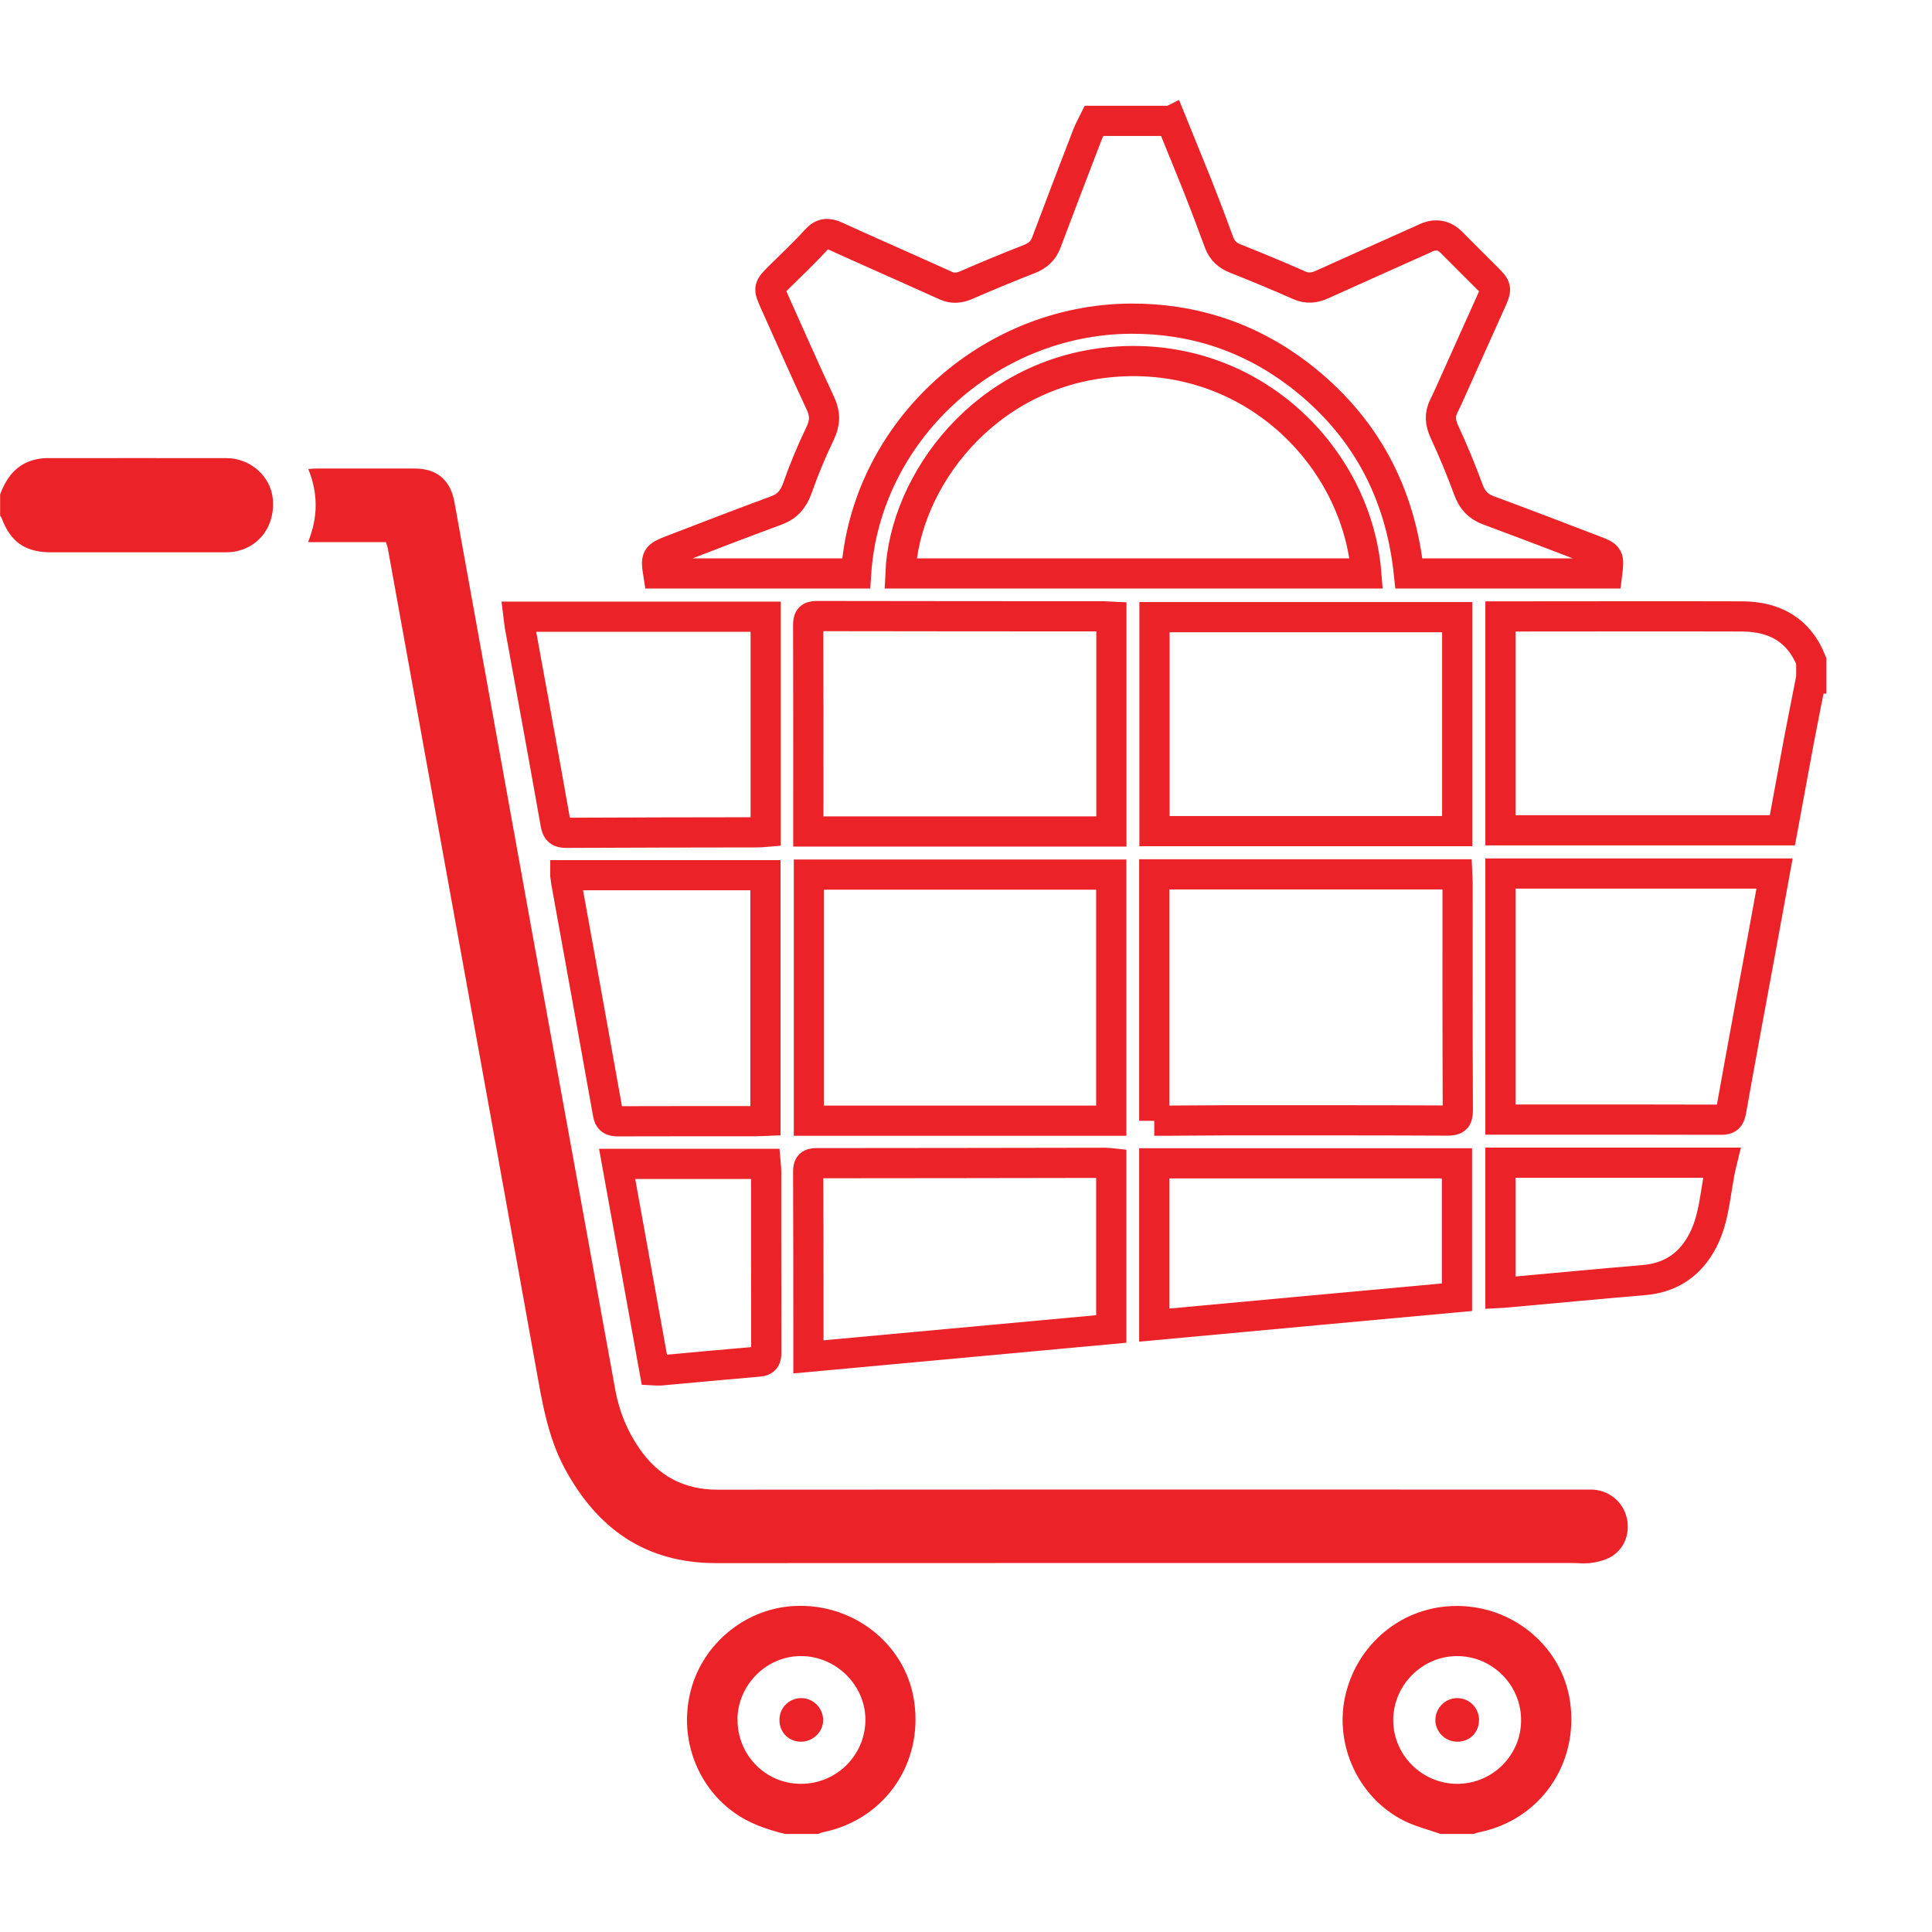 <svg width="16" height="16" viewBox="0 0 16 16" fill="none" xmlns="http://www.w3.org/2000/svg">
<path d="M9.699 1C9.772 1.181 9.847 1.361 9.919 1.542C9.98 1.696 10.039 1.852 10.096 2.008C10.122 2.076 10.166 2.117 10.235 2.143C10.411 2.213 10.587 2.286 10.761 2.363C10.829 2.393 10.89 2.384 10.954 2.354C11.233 2.228 11.513 2.103 11.792 1.978C11.799 1.976 11.805 1.972 11.811 1.969C11.891 1.934 11.961 1.947 12.021 2.008C12.117 2.105 12.215 2.202 12.312 2.299C12.395 2.382 12.397 2.387 12.35 2.493C12.253 2.71 12.155 2.928 12.057 3.145C12.024 3.218 11.993 3.292 11.957 3.363C11.921 3.435 11.928 3.501 11.962 3.576C12.035 3.733 12.101 3.893 12.161 4.056C12.192 4.14 12.239 4.193 12.323 4.225C12.617 4.334 12.91 4.446 13.202 4.558C13.326 4.605 13.327 4.61 13.31 4.749H11.668C11.597 4.073 11.3 3.521 10.761 3.106C10.351 2.792 9.882 2.637 9.367 2.639C8.178 2.645 7.167 3.584 7.09 4.749H5.451C5.43 4.617 5.435 4.606 5.556 4.559C5.846 4.448 6.136 4.335 6.428 4.228C6.52 4.194 6.57 4.136 6.603 4.044C6.657 3.89 6.72 3.738 6.791 3.591C6.833 3.504 6.836 3.431 6.796 3.344C6.665 3.065 6.542 2.782 6.415 2.501C6.363 2.384 6.364 2.384 6.452 2.295C6.555 2.193 6.661 2.094 6.758 1.987C6.81 1.929 6.857 1.927 6.922 1.957C7.116 2.046 7.313 2.132 7.509 2.22C7.616 2.268 7.724 2.316 7.832 2.365C7.891 2.392 7.945 2.386 8.005 2.36C8.177 2.285 8.351 2.213 8.525 2.145C8.594 2.118 8.639 2.077 8.665 2.009C8.777 1.712 8.89 1.414 9.005 1.117C9.02 1.077 9.042 1.04 9.061 1.001C9.273 1.001 9.485 1.001 9.697 1.001L9.699 1Z" stroke="#EB2227" stroke-width="0.25"/>
<path d="M14.999 5.619C14.966 5.788 14.931 5.958 14.899 6.128C14.853 6.374 14.808 6.621 14.761 6.876H12.426V5.105C12.449 5.105 12.472 5.105 12.496 5.105C13.139 5.105 13.784 5.103 14.427 5.105C14.694 5.106 14.897 5.215 15 5.474V5.619L14.999 5.619Z" stroke="#EB2227" stroke-width="0.25"/>
<path d="M6.501 15.188C6.349 15.15 6.202 15.101 6.073 15.006C5.758 14.776 5.618 14.368 5.725 13.984C5.828 13.614 6.159 13.338 6.54 13.303C7.043 13.257 7.497 13.602 7.57 14.085C7.649 14.604 7.326 15.07 6.815 15.174C6.801 15.177 6.789 15.184 6.776 15.188H6.501ZM6.108 14.238C6.105 14.532 6.338 14.771 6.629 14.773C6.925 14.775 7.165 14.539 7.167 14.244C7.168 13.961 6.93 13.72 6.643 13.715C6.354 13.709 6.111 13.948 6.107 14.238H6.108Z" fill="#EB2227"/>
<path d="M11.93 15.188C11.826 15.151 11.717 15.125 11.62 15.075C11.252 14.886 11.054 14.459 11.138 14.058C11.225 13.647 11.562 13.342 11.975 13.304C12.479 13.257 12.934 13.608 13.003 14.095C13.076 14.612 12.751 15.075 12.245 15.175C12.231 15.178 12.218 15.184 12.205 15.188H11.93ZM12.597 14.245C12.597 13.954 12.359 13.716 12.069 13.715C11.78 13.714 11.539 13.954 11.538 14.244C11.537 14.533 11.776 14.773 12.068 14.773C12.36 14.773 12.598 14.536 12.597 14.245H12.597Z" fill="#EB2227"/>
<path d="M3.194 4.49H2.551C2.634 4.285 2.636 4.088 2.553 3.884C2.583 3.882 2.605 3.88 2.628 3.88C2.896 3.88 3.164 3.88 3.432 3.88C3.617 3.88 3.73 3.974 3.763 4.156C3.977 5.339 4.19 6.523 4.404 7.706C4.556 8.542 4.709 9.379 4.861 10.217C4.94 10.651 5.017 11.085 5.097 11.518C5.129 11.689 5.193 11.846 5.291 11.99C5.447 12.22 5.659 12.337 5.943 12.337C7.83 12.335 9.716 12.336 11.603 12.336C12.126 12.336 12.65 12.336 13.174 12.336C13.309 12.336 13.425 12.421 13.465 12.545C13.506 12.673 13.466 12.81 13.355 12.885C13.307 12.916 13.245 12.933 13.188 12.942C13.129 12.952 13.067 12.944 13.007 12.944C10.648 12.944 8.288 12.944 5.929 12.945C5.348 12.945 4.949 12.662 4.68 12.167C4.532 11.895 4.487 11.594 4.433 11.295C4.31 10.614 4.188 9.934 4.065 9.253C3.912 8.411 3.76 7.569 3.607 6.727C3.475 5.999 3.344 5.271 3.212 4.543C3.209 4.527 3.202 4.512 3.196 4.489L3.194 4.49Z" fill="#EB2227"/>
<path d="M11.315 4.749H7.457C7.49 3.984 8.154 3.09 9.208 2.998C10.358 2.897 11.237 3.777 11.315 4.749H11.315Z" stroke="#EB2227" stroke-width="0.25"/>
<path d="M9.559 9.282V7.241H12.068C12.069 7.265 12.071 7.291 12.071 7.316C12.071 7.943 12.07 8.571 12.073 9.198C12.073 9.268 12.05 9.28 11.987 9.28C11.372 9.277 10.757 9.278 10.142 9.278C9.975 9.278 9.809 9.281 9.642 9.281C9.616 9.281 9.591 9.281 9.559 9.281V9.282Z" stroke="#EB2227" stroke-width="0.25"/>
<path d="M9.203 9.281H6.699V7.243H9.203V9.281Z" stroke="#EB2227" stroke-width="0.25"/>
<path d="M9.204 5.108V6.886H6.694C6.694 6.854 6.694 6.823 6.694 6.792C6.694 6.255 6.695 5.717 6.693 5.179C6.693 5.127 6.7 5.102 6.762 5.102C7.555 5.104 8.349 5.103 9.143 5.104C9.161 5.104 9.18 5.107 9.204 5.108Z" stroke="#EB2227" stroke-width="0.25"/>
<path d="M12.068 6.883H9.561V5.111H12.068V6.883Z" stroke="#EB2227" stroke-width="0.25"/>
<path d="M12.426 7.234H14.696C14.662 7.42 14.628 7.604 14.595 7.788C14.508 8.26 14.42 8.731 14.336 9.203C14.326 9.257 14.308 9.274 14.253 9.273C13.746 9.271 13.24 9.272 12.733 9.272C12.633 9.272 12.532 9.272 12.426 9.272V7.234H12.426Z" stroke="#EB2227" stroke-width="0.25"/>
<path d="M6.695 11.236C6.695 11.201 6.695 11.18 6.695 11.159C6.695 10.674 6.695 10.189 6.693 9.704C6.693 9.653 6.704 9.633 6.76 9.633C7.559 9.633 8.357 9.631 9.156 9.63C9.17 9.63 9.184 9.632 9.203 9.634V11.006C8.369 11.083 7.537 11.159 6.695 11.237V11.236Z" stroke="#EB2227" stroke-width="0.25"/>
<path d="M4.295 5.107H6.341V6.889C6.318 6.891 6.296 6.893 6.276 6.893C5.748 6.894 5.22 6.894 4.692 6.897C4.632 6.897 4.612 6.883 4.601 6.821C4.505 6.276 4.404 5.731 4.305 5.186C4.301 5.162 4.299 5.139 4.295 5.107Z" stroke="#EB2227" stroke-width="0.25"/>
<path d="M9.559 10.973V9.634H12.066V10.743C11.23 10.82 10.398 10.896 9.559 10.974V10.973Z" stroke="#EB2227" stroke-width="0.25"/>
<path d="M4.682 7.248H6.339V9.282C6.313 9.283 6.287 9.285 6.261 9.285C5.88 9.285 5.499 9.285 5.118 9.286C5.066 9.286 5.043 9.275 5.034 9.219C4.92 8.578 4.804 7.938 4.688 7.298C4.686 7.284 4.685 7.271 4.682 7.249L4.682 7.248Z" stroke="#EB2227" stroke-width="0.25"/>
<path d="M5.42 11.348C5.317 10.777 5.215 10.211 5.111 9.639H6.341C6.343 9.662 6.345 9.684 6.345 9.705C6.345 10.204 6.345 10.703 6.346 11.202C6.346 11.248 6.337 11.272 6.285 11.276C6.012 11.299 5.738 11.325 5.464 11.35C5.453 11.351 5.441 11.349 5.42 11.348Z" stroke="#EB2227" stroke-width="0.25"/>
<path d="M14.258 9.629C14.201 9.861 14.206 10.103 14.081 10.312C13.976 10.488 13.821 10.583 13.616 10.601C13.235 10.633 12.853 10.67 12.472 10.704C12.458 10.706 12.444 10.706 12.426 10.707V9.629H14.258Z" stroke="#EB2227" stroke-width="0.25"/>
<path d="M6.455 14.241C6.457 14.138 6.539 14.06 6.643 14.063C6.74 14.067 6.819 14.151 6.817 14.248C6.815 14.347 6.727 14.428 6.627 14.424C6.527 14.421 6.453 14.342 6.455 14.24V14.241Z" fill="#EB2227"/>
<path d="M12.248 14.247C12.248 14.347 12.172 14.424 12.07 14.424C11.969 14.425 11.886 14.342 11.887 14.242C11.888 14.145 11.97 14.063 12.067 14.063C12.169 14.063 12.249 14.143 12.249 14.247H12.248Z" fill="#EB2227"/>
<path d="M0 4.098C0.053 3.952 0.139 3.839 0.3 3.804C0.328 3.798 0.357 3.794 0.386 3.794C0.883 3.794 1.38 3.793 1.876 3.794C2.073 3.794 2.241 3.944 2.259 4.13C2.28 4.345 2.157 4.523 1.956 4.566C1.923 4.573 1.889 4.574 1.855 4.574C1.378 4.574 0.9 4.574 0.423 4.574C0.21 4.574 0.087 4.489 0.013 4.289C0.01 4.283 0.005 4.277 0.001 4.271C0.001 4.213 0.001 4.155 0.001 4.097L0 4.098Z" fill="#EB2227"/>
</svg>
